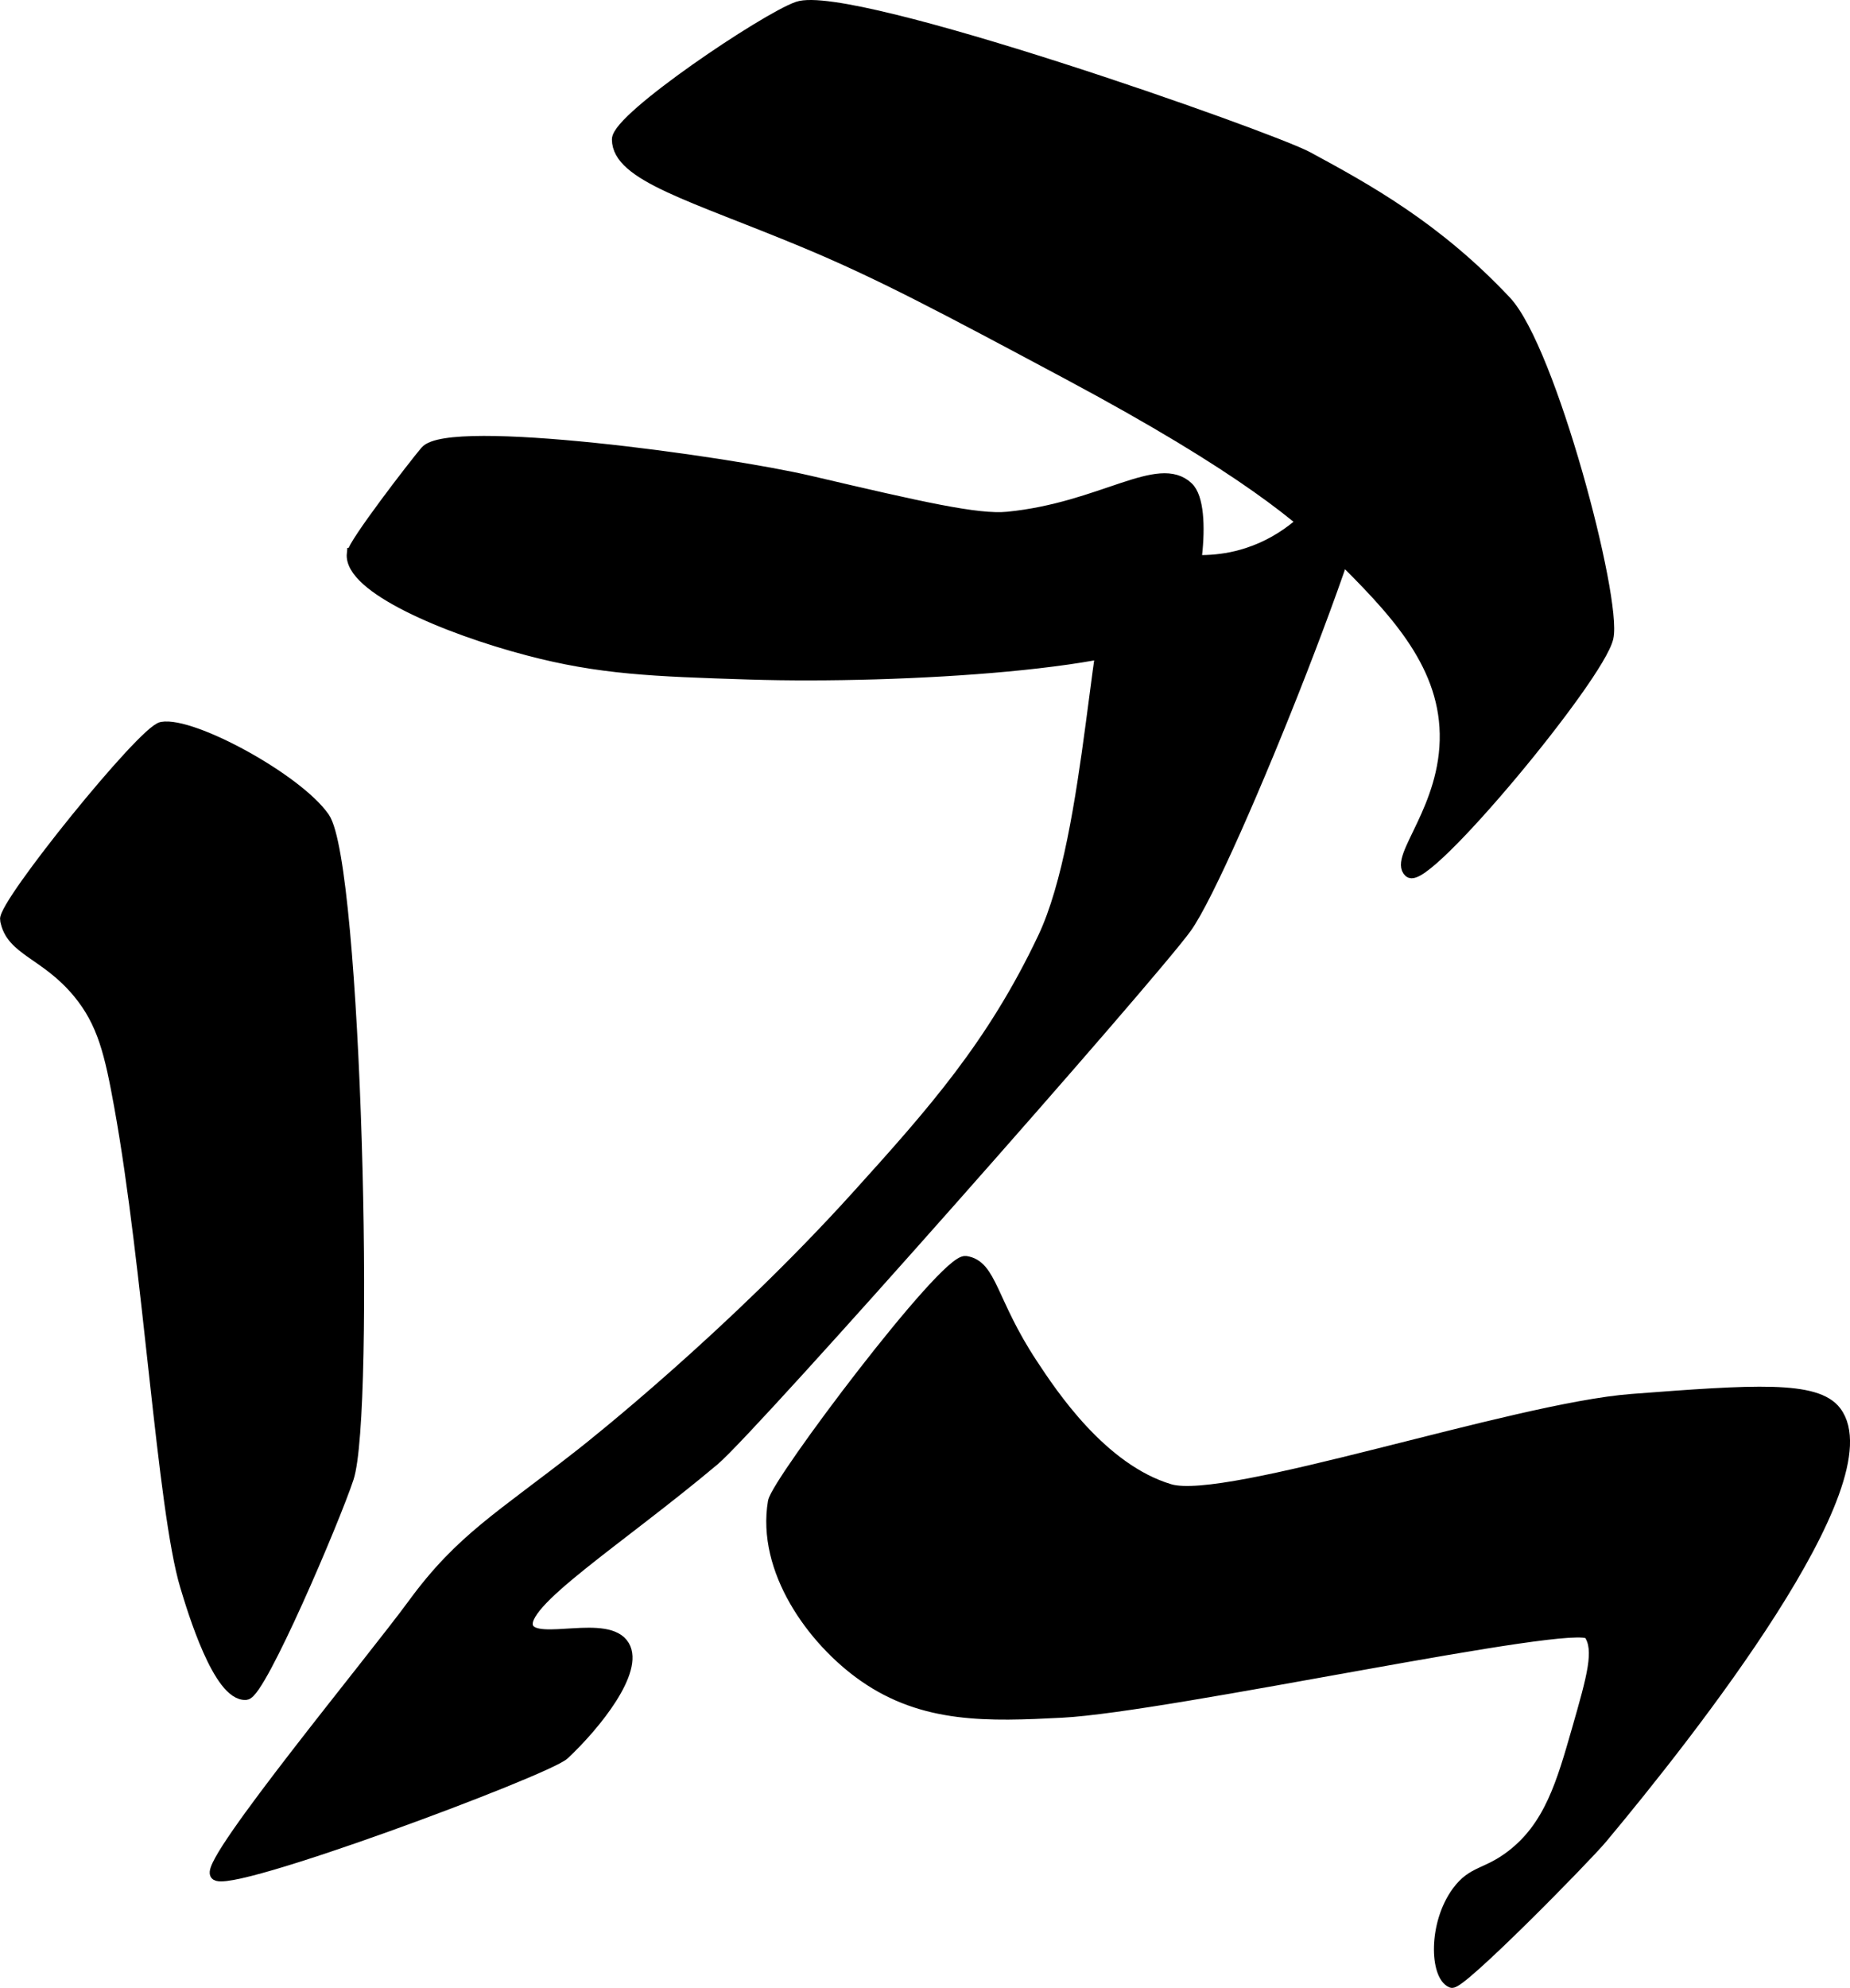 <?xml version="1.0" encoding="UTF-8"?>
<svg xmlns="http://www.w3.org/2000/svg"
     version="1.1"
     width="8.338mm"
     height="8.955mm"
     viewBox="0 0 23.634 25.384">
   <defs>
      <style type="text/css"><![CDATA[
      .b {
        stroke: #000;
        stroke-miterlimit: 10;
        stroke-width: .15px;
      }
    ]]></style>
   </defs>
   <path class="b"
         d="M4.505,7.071c.013-.126,.774-1.114,.935-1.305,.299-.353,3.814,.128,4.905,.383,1.423,.333,2.143,.498,2.529,.46,1.205-.119,1.926-.737,2.299-.383,.263,.249,.076,1.479-.153,1.763-.393,.485-3.521,.673-5.441,.613-1.237-.039-1.916-.064-2.836-.307-1.042-.274-2.281-.797-2.238-1.224Z"/>
   <path class="b"
         d="M7.892,1.781c-.002-.274,1.884-1.541,2.299-1.686,.67-.234,6.029,1.654,6.514,1.916,.76,.411,1.644,.898,2.529,1.839,.571,.607,1.413,3.798,1.303,4.292-.112,.501-2.327,3.168-2.529,2.989-.196-.174,.478-.809,.46-1.763-.018-.931-.684-1.61-1.379-2.299-.431-.427-1.171-1.082-3.449-2.299-1.597-.853-2.396-1.28-3.372-1.686-1.419-.59-2.373-.842-2.376-1.303Z"/>
   <path class="b"
         d="M14.33,7.299c.349-.344,.847,.018,1.609-.23,1.035-.337,1.315-1.393,1.533-1.303,.289,.12-1.781,5.324-2.32,6.075-.443,.618-5.537,6.383-6.034,6.8-1.22,1.025-2.523,1.84-2.376,2.146,.118,.244,1.025-.111,1.226,.23,.185,.314-.358,.997-.766,1.379-.218,.204-4.333,1.739-4.445,1.533-.102-.188,1.997-2.722,2.529-3.449,.609-.831,1.116-1.108,2.146-1.916,.12-.094,1.91-1.508,3.525-3.295,.96-1.062,1.725-1.921,2.376-3.295,.632-1.334,.664-4.347,.996-4.675Z"/>
   <path class="b"
         d="M9.885,19.177c.042-.25,2.19-3.104,2.452-3.065,.327,.049,.319,.509,.843,1.303,.252,.383,.889,1.348,1.763,1.609,.718,.215,4.39-1.034,5.901-1.15,1.569-.12,2.359-.173,2.606,.153,.666,.881-1.864,4.095-2.989,5.441-.216,.258-1.814,1.883-1.916,1.839-.2-.086-.227-.736,.077-1.15,.197-.268,.369-.214,.69-.46,.49-.375,.648-.929,.843-1.609,.195-.68,.292-1.02,.153-1.226-.149-.222-5.368,.925-6.744,.996-.935,.048-1.761,.079-2.529-.46-.654-.459-1.296-1.352-1.15-2.222Z"/>
   <path class="b"
         d="M.075,11.744c-.033-.192,1.758-2.411,1.993-2.452,.39-.069,1.729,.661,2.069,1.15,.408,.586,.58,7.604,.307,8.43-.176,.533-1.121,2.747-1.303,2.759-.343,.022-.672-1.066-.766-1.379-.295-.978-.47-4.077-.843-6.131-.12-.66-.21-1.066-.536-1.456-.416-.498-.853-.534-.92-.92Z"/>
</svg>
